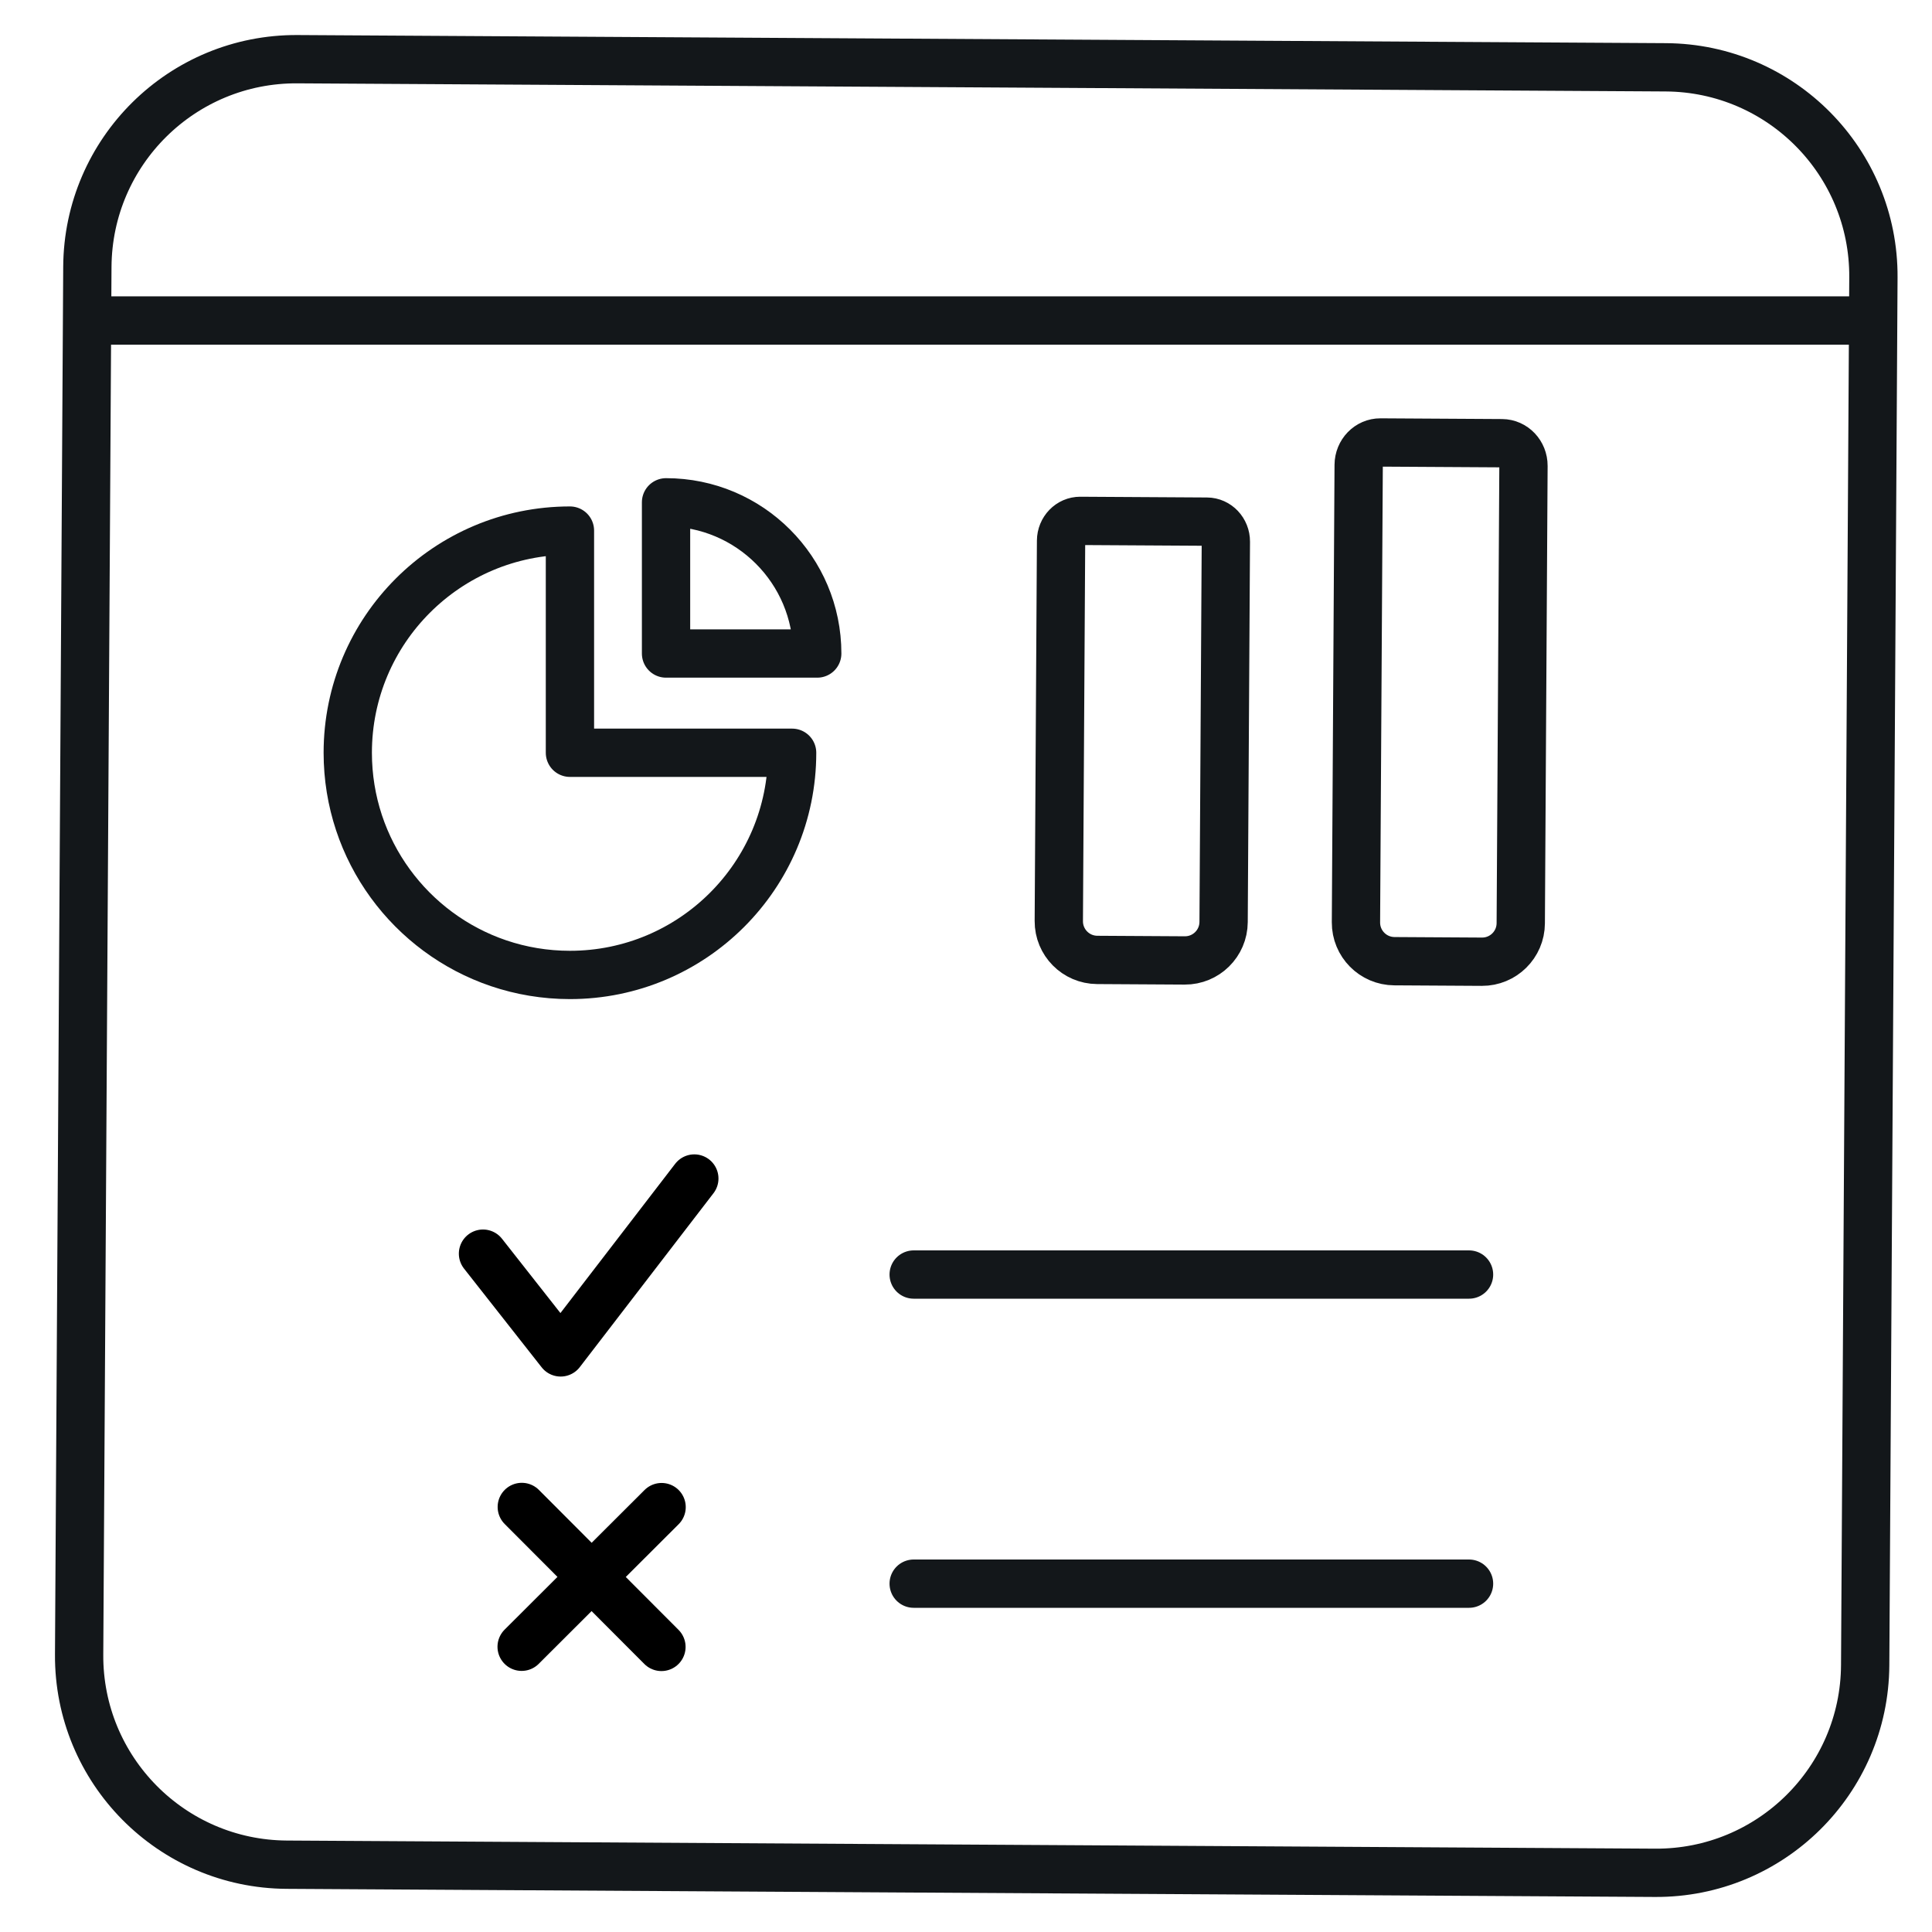 <?xml version="1.0" encoding="UTF-8"?>
<svg width="100px" height="100px" viewBox="0 0 100 100" version="1.1" xmlns="http://www.w3.org/2000/svg" xmlns:xlink="http://www.w3.org/1999/xlink">
    <title>icon/detailed reports</title>
    <g id="icon/detailed-reports" stroke="none" stroke-width="1" fill="none" fill-rule="evenodd">
        <line x1="96.157" y1="16.589" x2="4.904" y2="16.589" id="Path" stroke="#13171A" stroke-width="2.5" stroke-linecap="round"></line>
        <path d="M15.118,3.273 L85.945,3.273 C91.916,3.273 96.755,8.113 96.755,14.083 L96.755,85.917 C96.755,91.887 91.916,96.727 85.945,96.727 L15.118,96.727 C9.148,96.727 4.308,91.887 4.308,85.917 L4.308,14.083 C4.308,8.113 9.148,3.273 15.118,3.273 Z" id="Rectangle" stroke="#13171A" stroke-width="2.5" stroke-linecap="round" stroke-linejoin="round" transform="translate(50.532, 50) rotate(0.34) translate(-50.532, -50) "></path>
        <line x1="47.292" y1="65.97" x2="76.037" y2="65.97" id="Path" stroke="#13171A" stroke-width="2.5" stroke-linecap="round" stroke-linejoin="round"></line>
        <line x1="47.292" y1="81.97" x2="76.037" y2="81.97" id="Path-Copy-2" stroke="#13171A" stroke-width="2.5" stroke-linecap="round" stroke-linejoin="round"></line>
        <g id="Group-9" transform="translate(18, 26)" stroke="#13171A" stroke-linejoin="round" stroke-width="2.5">
            <path d="M11.5,24.463 C17.851,24.463 23,19.315 23,12.963 C23,7.905 19.735,3.61 15.197,2.07 C14.037,1.677 12.793,1.463 11.5,1.463 C5.149,1.463 0,6.612 0,12.963 C0,12.963 3.833,12.963 11.5,12.963 C11.5,20.483 11.5,24.316 11.5,24.463 Z" id="Oval" transform="translate(11.5, 12.963) rotate(-180) translate(-11.5, -12.963) "></path>
            <path d="M16.474,7.826 C20.796,7.826 24.3,4.322 24.3,-3.41060513e-13 C24.3,-3.41060513e-13 21.691,-3.41060513e-13 16.474,-3.41060513e-13 C16.474,5.118 16.474,7.726 16.474,7.826 Z" id="Oval" transform="translate(20.387, 3.913) rotate(-90) translate(-20.387, -3.913) "></path>
        </g>
        <g id="Group-Copy-7" transform="translate(54.792, 22.896)" stroke="#13171A" stroke-linecap="round" stroke-linejoin="round" stroke-width="2.5">
            <path d="M1.052,4.084 L7.609,4.084 L7.609,4.084 C8.154,4.084 8.597,4.546 8.597,5.117 L8.597,24.803 C8.597,25.908 7.701,26.803 6.597,26.803 L2.067,26.803 C0.963,26.803 0.067,25.908 0.067,24.803 L0.067,5.117 L0.067,5.117 C0.067,4.546 0.51,4.084 1.055,4.084 L1.052,4.084 Z" id="Path" transform="translate(4.332, 15.443) rotate(0.34) translate(-4.332, -15.443) "></path>
            <path d="M16.58,0.025 L22.87,0.025 L22.87,0.025 C23.489,0.025 23.99,0.547 23.99,1.193 L23.99,24.869 C23.99,25.974 23.094,26.869 21.99,26.869 L17.46,26.869 C16.356,26.869 15.46,25.974 15.46,24.869 L15.46,1.193 L15.46,1.193 C15.46,0.547 15.961,0.025 16.58,0.025 L16.58,0.025 Z" id="Path" transform="translate(19.725, 13.447) rotate(0.34) translate(-19.725, -13.447) "></path>
        </g>
        <polyline id="Path-Copy-4" stroke="#000000" stroke-width="2.5" stroke-linecap="round" stroke-linejoin="round" points="25 64.889 29.019 70 35.938 61"></polyline>
        <g id="Group-2-Copy-3" transform="translate(27, 78)" stroke="#000000" stroke-linecap="round" stroke-linejoin="round" stroke-width="2.5">
            <line x1="0" y1="7.236" x2="7.244" y2="0.008" id="Path"></line>
            <line x1="7.236" y1="7.244" x2="0.008" y2="0" id="Path-Copy"></line>
        </g>
    </g>
</svg>